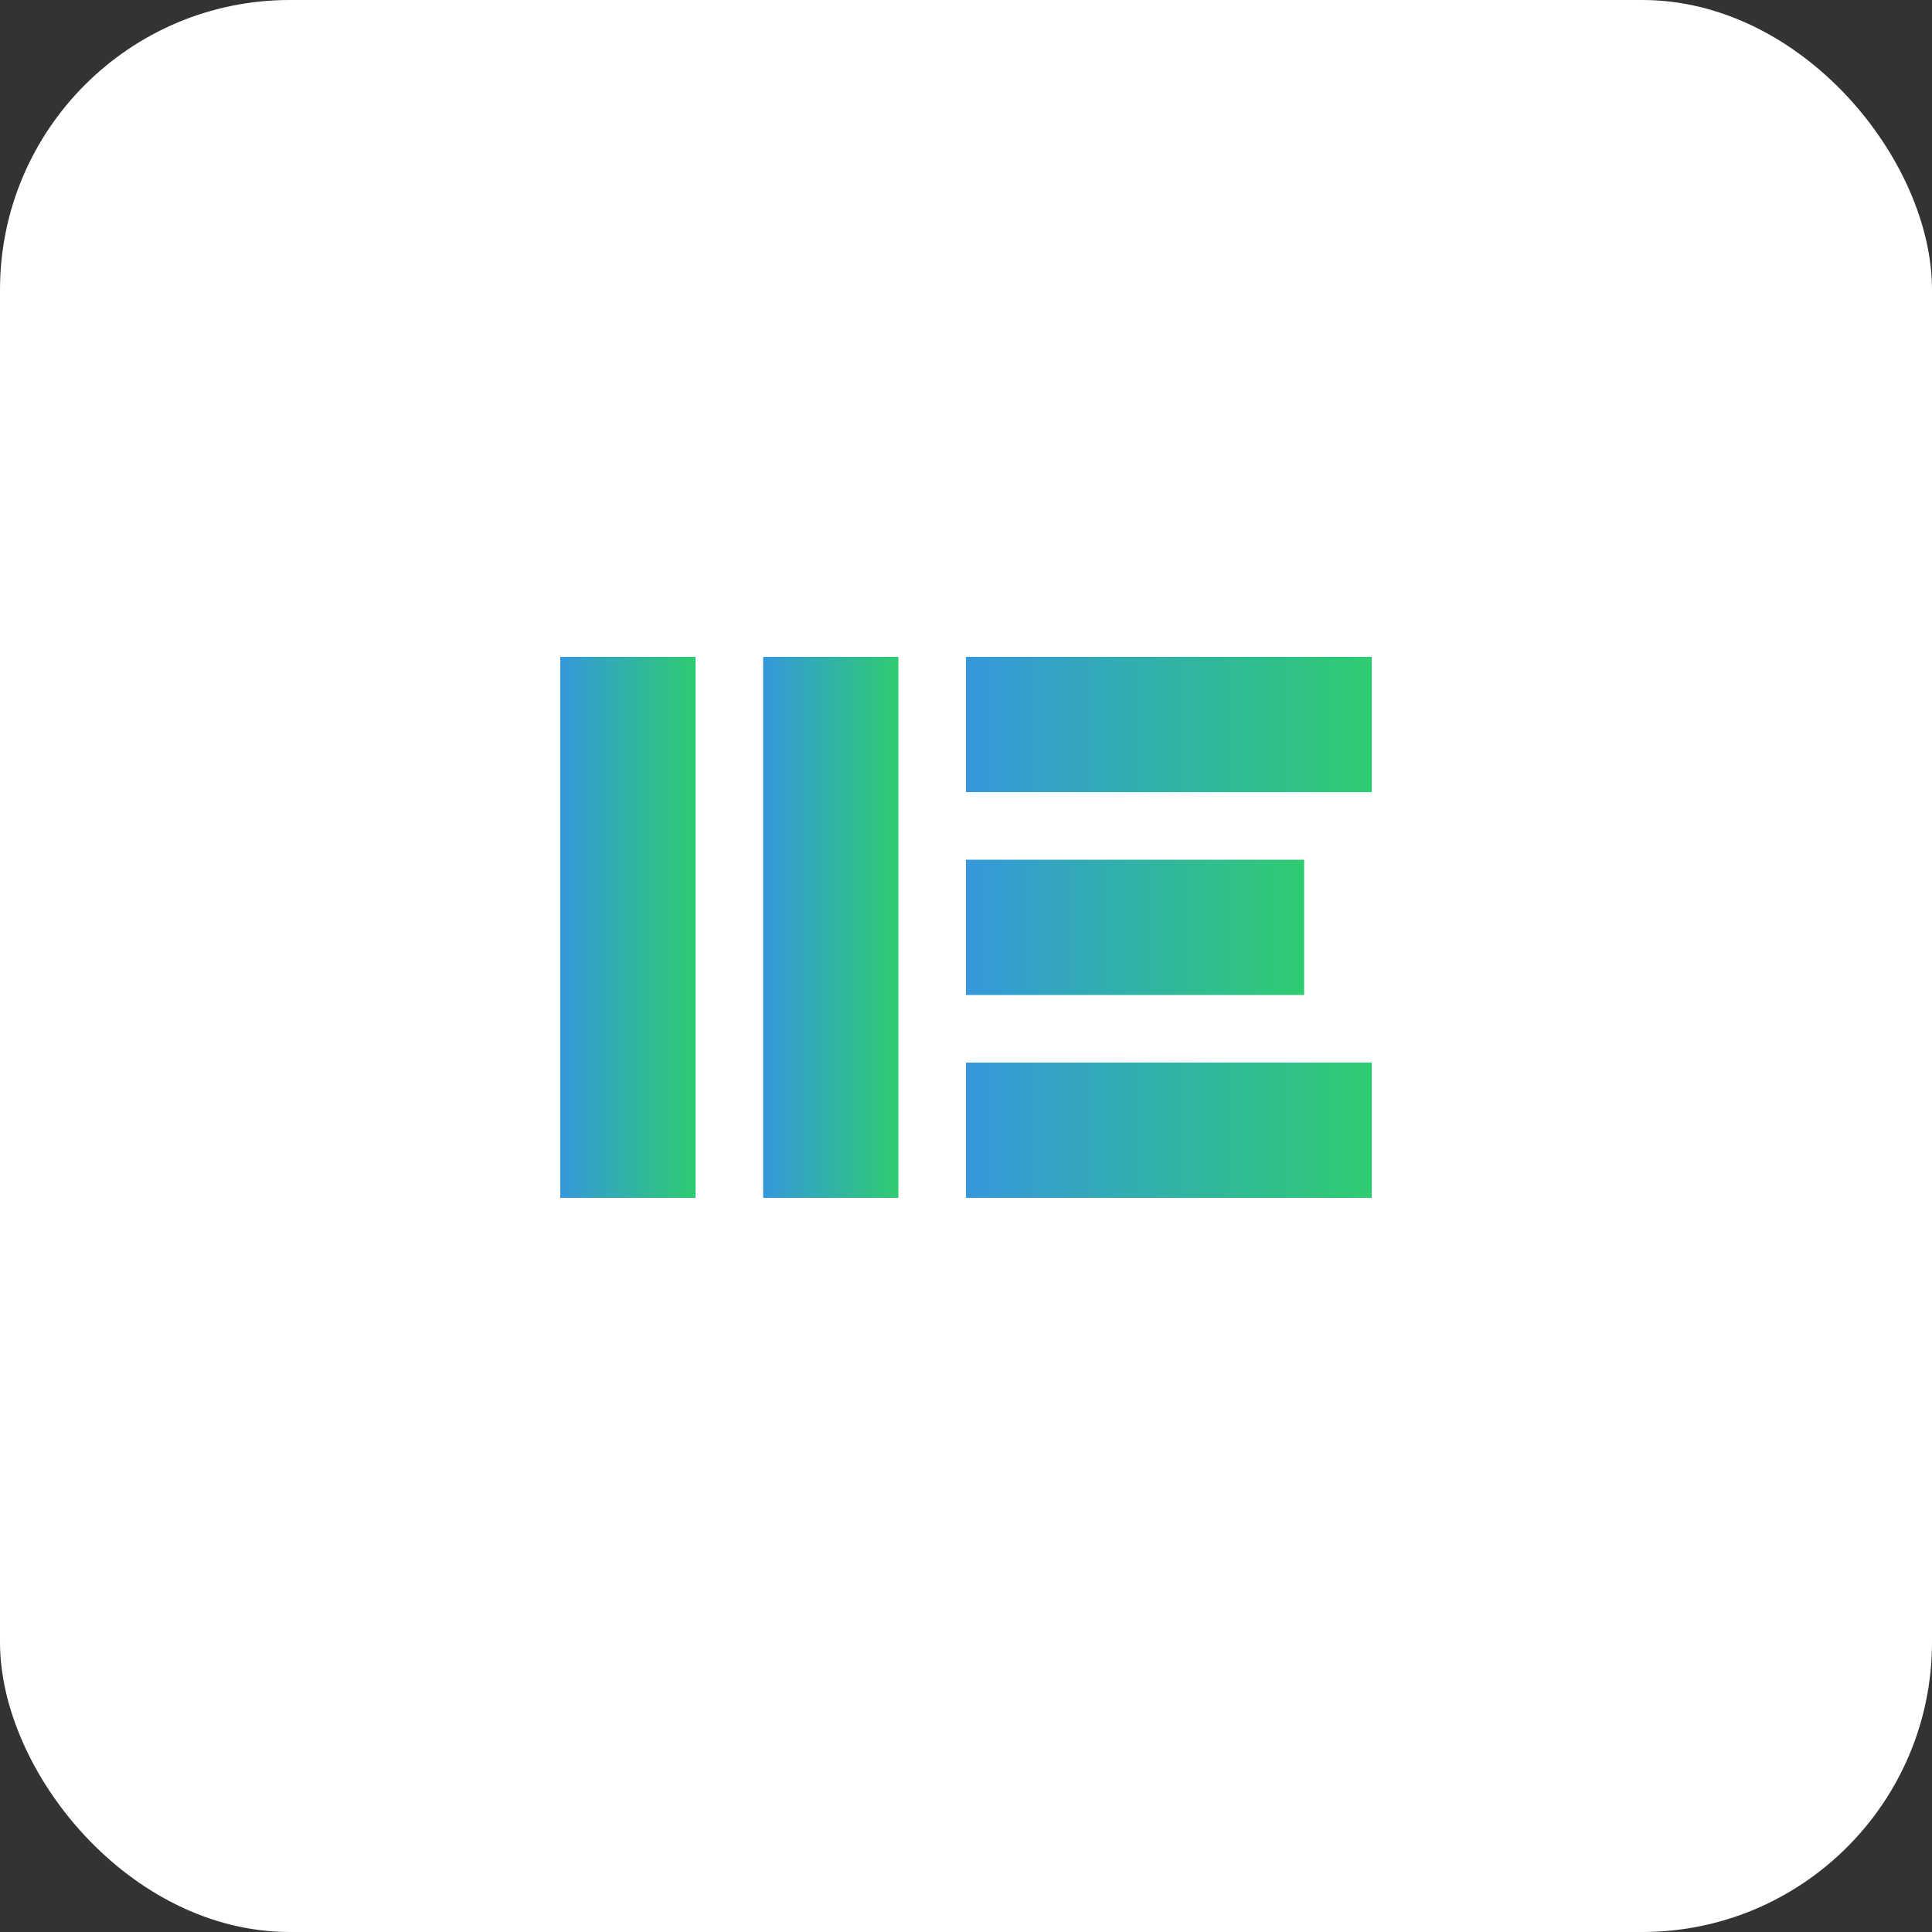 <svg xmlns="http://www.w3.org/2000/svg" viewBox="0 0 100 100" width="100" height="100">
  <rect x="0" y="0" width="100" height="100" fill="#333333" stroke="none"/>
  <defs>
    <linearGradient id="gradient" x1="0%" y1="0%" x2="100%" y2="0%">
      <stop offset="0%" stop-color="#3498db" />
      <stop offset="100%" stop-color="#2ecc71" />
    </linearGradient>
  </defs>
  <rect x="0" y="0" width="100" height="100" rx="15" fill="white"/>
  <g transform="translate(15, 20) scale(0.7)" fill="url(#gradient)">
    <path d="M20,20 L30,20 L30,60 L20,60 Z" />
    <path d="M35,20 L45,20 L45,60 L35,60 Z" />
    <path d="M50,20 L80,20 L80,30 L50,30 Z" />
    <path d="M50,35 L75,35 L75,45 L50,45 Z" />
    <path d="M50,50 L80,50 L80,60 L50,60 Z" />
  </g>
</svg>